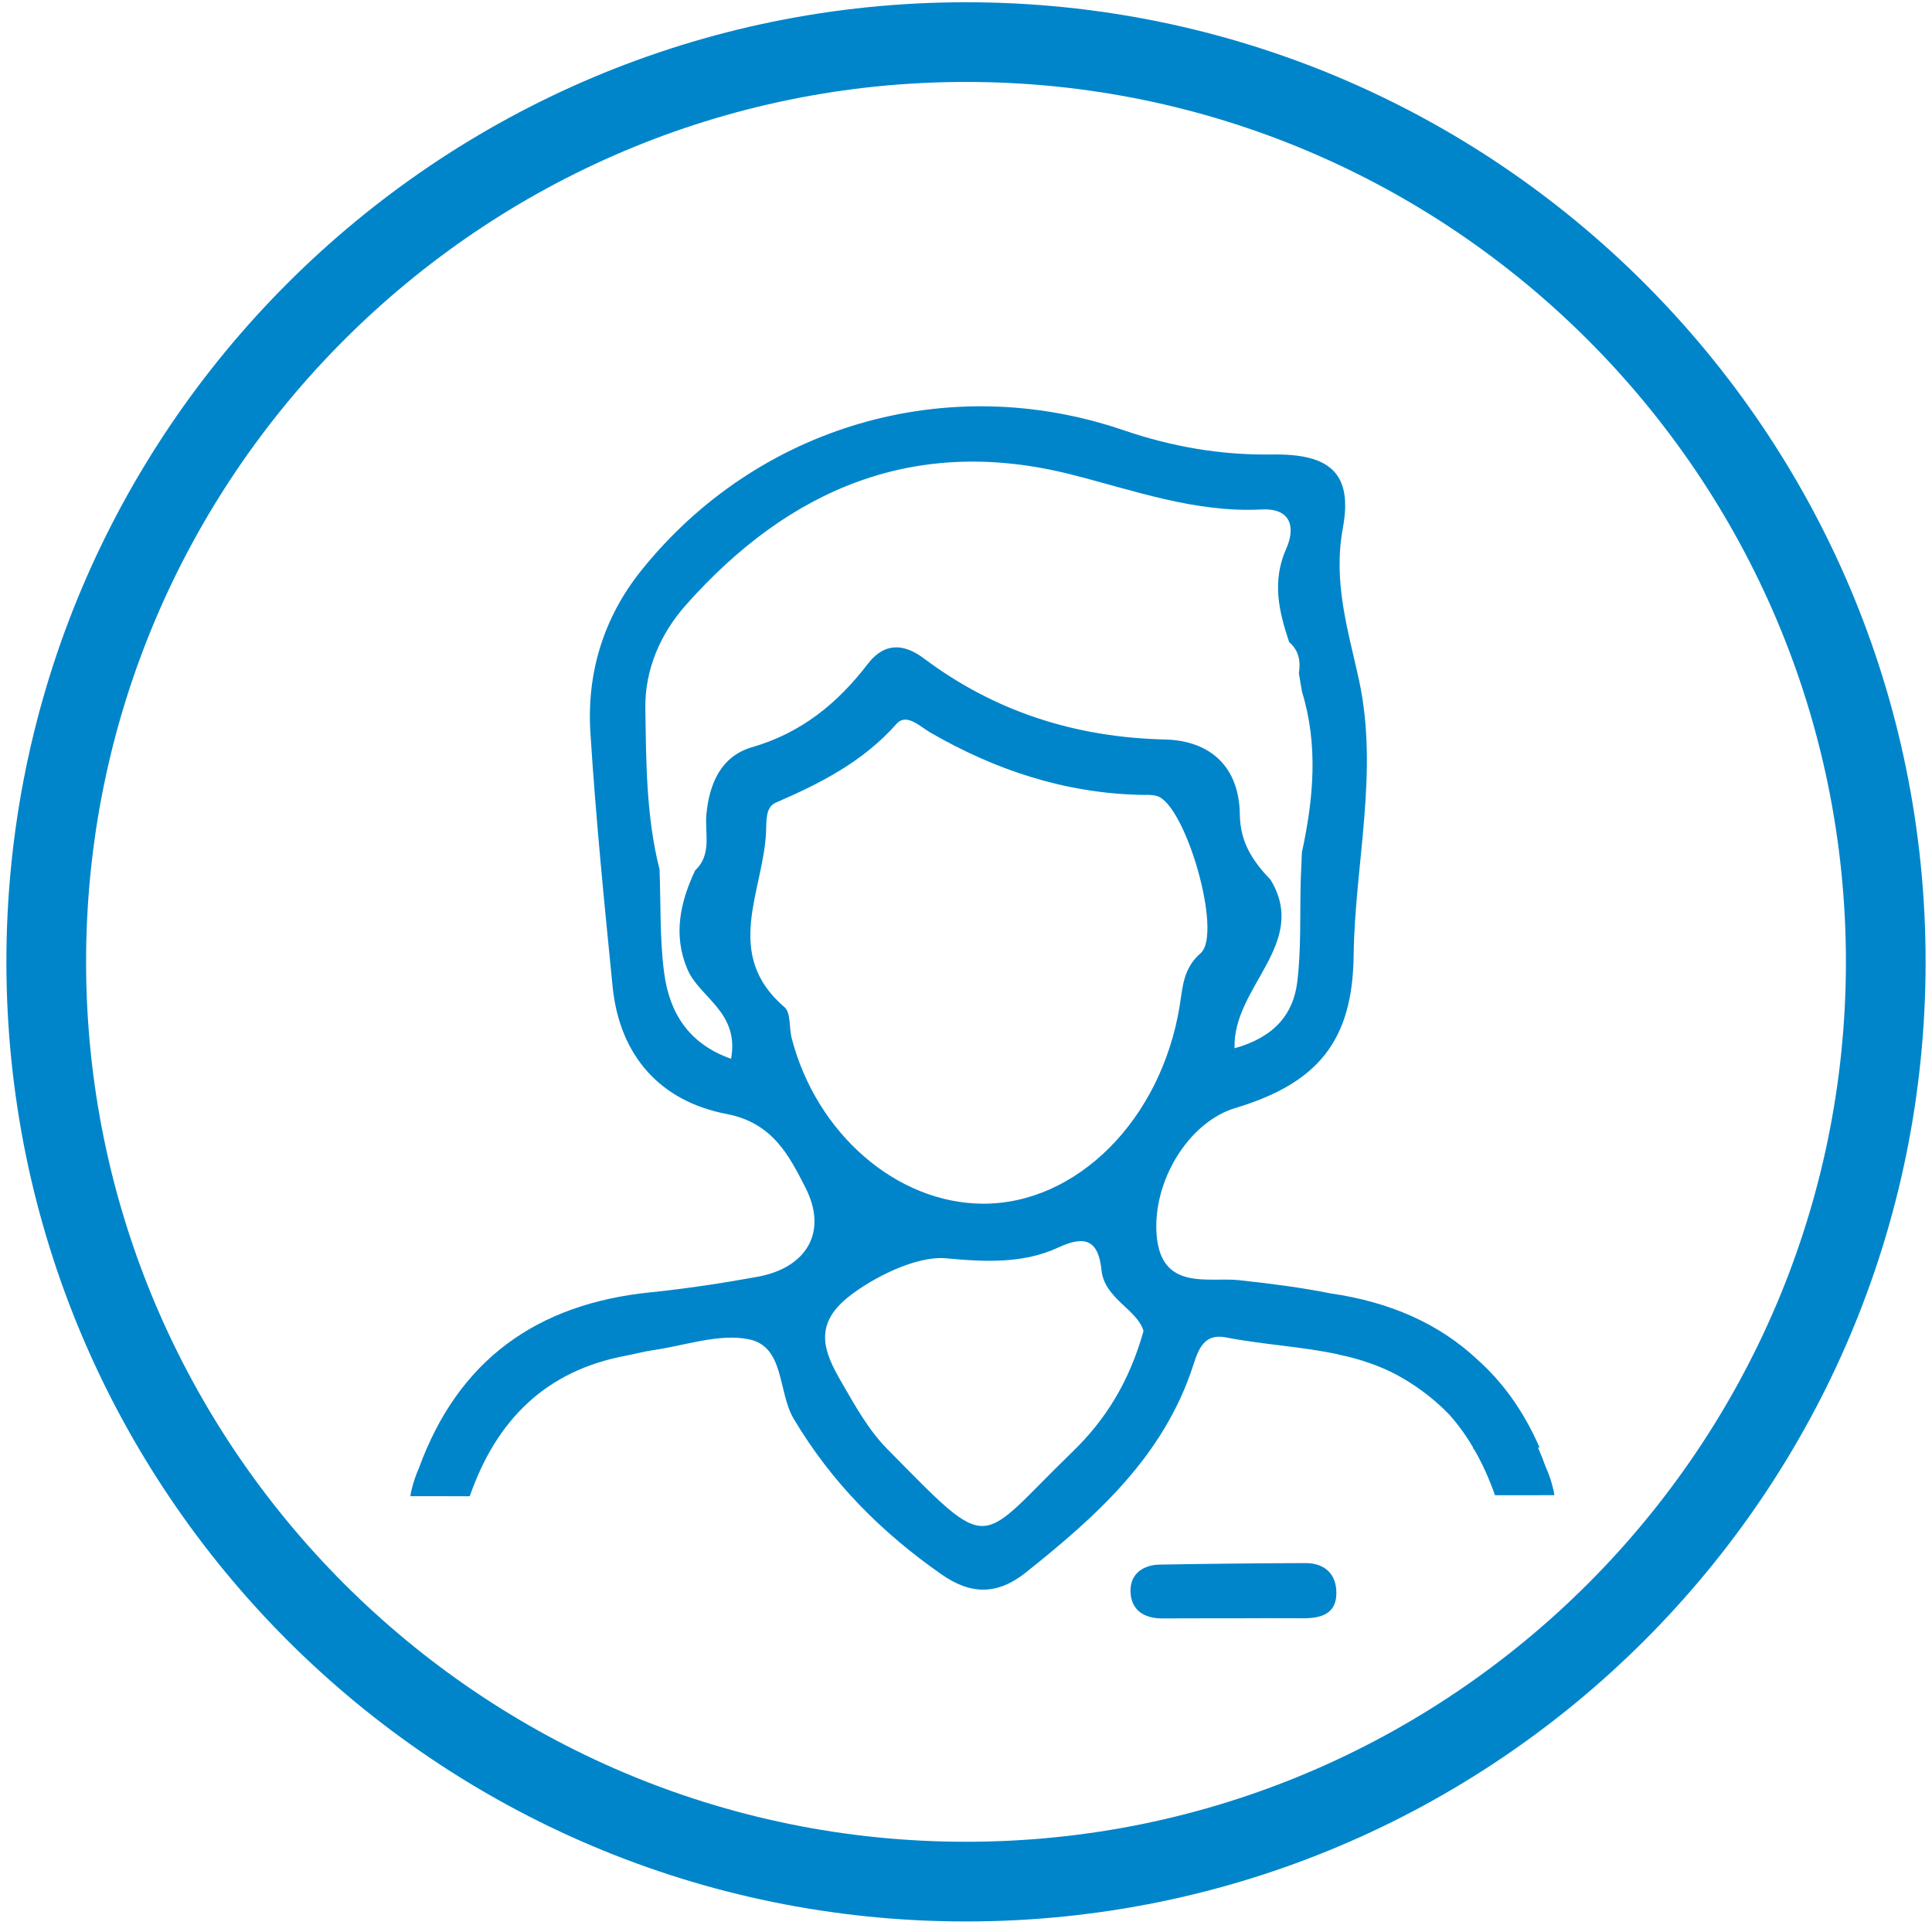 <svg xmlns="http://www.w3.org/2000/svg" width="151" height="151" viewBox="0 0 151 151" fill="none"><g clip-path="url(#clip0_867_361)"><path d="M96.329 126.482C94.502 126.488 92.675 126.478 90.848 126.491C89.338 126.502 88.341 125.769 88.357 124.281C88.372 122.989 89.359 122.307 90.642 122.285C94.436 122.219 98.231 122.179 102.026 122.167C103.54 122.162 104.447 123.024 104.448 124.499C104.45 126.172 103.208 126.489 101.812 126.48C99.985 126.467 98.156 126.476 96.329 126.482Z" fill="#0085CA"></path><path d="M120.823 114.689C120.629 114.154 120.423 113.636 120.205 113.135L120.329 113.132C119.046 110.202 117.391 107.97 115.458 106.25C112.464 103.446 108.62 101.754 103.981 101.087C101.677 100.622 99.278 100.32 96.851 100.056C94.453 99.793 90.737 100.946 90.397 96.491C90.078 92.3 92.91 87.693 96.548 86.6C102.974 84.668 105.713 81.377 105.797 74.694C105.887 67.514 107.776 60.355 106.218 53.167C105.366 49.235 104.167 45.53 104.957 41.251C105.758 36.908 103.853 35.453 99.427 35.522C95.438 35.585 91.602 34.918 87.806 33.622C74.053 28.923 59.174 33.282 50.111 44.6C47.164 48.28 45.85 52.607 46.144 57.261C46.563 63.882 47.22 70.49 47.878 77.093C48.42 82.536 51.621 86.079 56.796 87.067C60.403 87.756 61.692 90.358 62.948 92.813C64.736 96.305 63.023 99.098 59.192 99.793C56.414 100.298 53.613 100.722 50.804 101.009C41.951 101.914 35.805 106.302 32.732 114.769C32.23 115.869 32.002 117.137 32.102 116.938L36.714 116.942C38.789 110.998 42.633 107.125 48.951 105.95C49.645 105.821 50.329 105.626 51.026 105.528C53.539 105.173 56.189 104.197 58.536 104.678C61.337 105.25 60.788 108.792 62.029 110.881C64.986 115.858 68.905 119.782 73.601 123.061C75.894 124.662 77.97 124.657 80.163 122.911C85.737 118.473 90.976 113.779 93.262 106.697C93.673 105.424 94.126 104.195 95.819 104.527C98.715 105.097 101.718 105.233 104.6 105.855L104.605 105.87C104.862 105.917 105.107 105.977 105.355 106.033C106.865 106.41 108.337 106.944 109.736 107.776C111.022 108.54 112.253 109.494 113.284 110.577C113.957 111.332 114.561 112.165 115.1 113.073C115.125 113.141 115.158 113.214 115.17 113.273H115.214C115.845 114.368 116.39 115.563 116.844 116.863L121.455 116.859C121.556 117.059 121.328 115.79 120.825 114.69L120.823 114.689ZM57.14 82.753C53.758 81.558 52.299 79.086 51.899 75.967C51.56 73.324 51.649 70.627 51.549 67.954C50.5 63.824 50.504 59.586 50.438 55.38C50.391 52.337 51.609 49.538 53.613 47.279C61.693 38.175 71.556 33.998 83.735 37.088C88.64 38.333 93.422 40.086 98.592 39.819C101.047 39.693 101.2 41.379 100.538 42.862C99.393 45.431 99.95 47.767 100.756 50.182C101.517 50.837 101.667 51.684 101.517 52.625C101.597 53.101 101.677 53.578 101.758 54.054C103.048 58.244 102.659 62.433 101.753 66.622C101.723 67.353 101.691 68.085 101.661 68.816C101.588 71.467 101.709 74.141 101.388 76.761C101.079 79.275 99.58 81.073 96.491 81.929C96.315 77.143 102.327 73.773 99.313 68.775C97.944 67.333 96.925 65.874 96.9 63.644C96.858 60.006 94.668 57.883 91.047 57.797C84.078 57.632 77.78 55.639 72.207 51.459C70.541 50.21 69.059 50.277 67.818 51.896C65.448 54.99 62.619 57.285 58.769 58.403C56.372 59.1 55.442 61.212 55.211 63.642C55.071 65.123 55.665 66.773 54.336 68.022C53.15 70.524 52.596 73.096 53.729 75.759C54.683 78.001 57.795 79.067 57.141 82.752L57.14 82.753ZM61.877 81.146C61.665 80.329 61.822 79.152 61.314 78.718C56.466 74.569 59.664 69.654 59.873 65.034C59.911 64.193 59.812 63.086 60.63 62.733C64.141 61.218 67.463 59.522 70.07 56.576C70.846 55.7 71.898 56.782 72.705 57.249C77.803 60.195 83.231 61.991 89.158 62.125C89.58 62.134 90.026 62.096 90.421 62.212C92.667 62.872 95.583 72.973 93.837 74.5C92.465 75.7 92.444 77.123 92.195 78.646C90.735 87.549 84.127 94.131 76.777 94.077C70.072 94.028 63.816 88.606 61.877 81.146ZM83.811 113.481C76.277 120.762 77.684 121.705 69.322 113.225C67.866 111.748 66.813 109.832 65.76 108.011C64.448 105.744 63.502 103.601 66.308 101.365C68.106 99.932 71.551 98.121 73.968 98.348C76.932 98.625 79.967 98.784 82.728 97.496C84.895 96.486 85.855 97.004 86.09 99.277C86.321 101.505 88.893 102.342 89.374 104.027C88.256 108.016 86.39 110.989 83.811 113.481Z" fill="#0085CA"></path></g><path d="M75.499 6.404C113.421 6.404 144.272 37.255 144.272 75.175C144.272 113.095 113.421 143.948 75.499 143.948C37.578 143.948 6.728 113.096 6.728 75.175C6.728 37.254 37.579 6.404 75.499 6.404ZM75.499 0.176C34.079 0.176 0.5 33.755 0.5 75.175C0.5 116.596 34.079 150.176 75.499 150.176C116.92 150.176 150.5 116.597 150.5 75.175C150.5 33.754 116.921 0.176 75.499 0.176Z" fill="#0085CA"></path><defs><clipPath id="clip0_867_361"><rect width="89.397" height="94.737" fill="white" transform="translate(32.079 31.755)"></rect></clipPath></defs></svg>